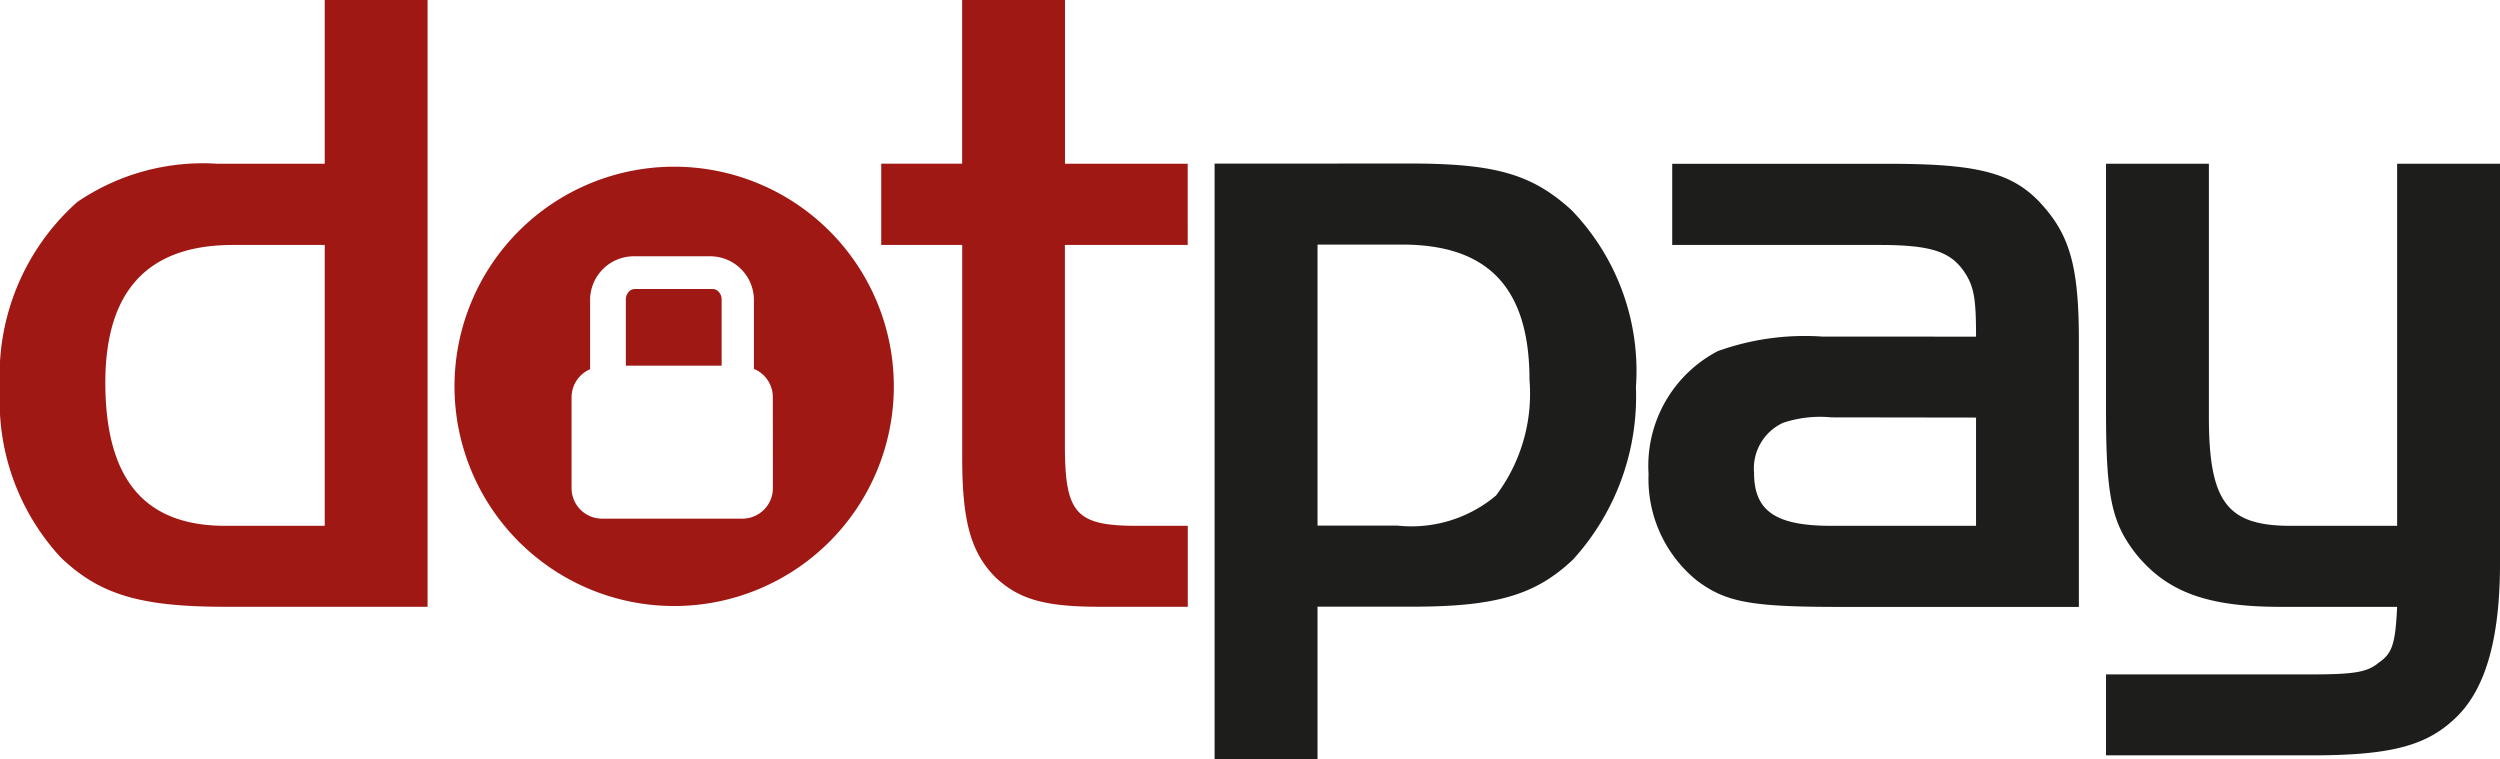 <svg data-name="Layer 1" xmlns="http://www.w3.org/2000/svg" viewBox="0 0 72.419 22"><path d="M9.407 4.743H6.298A6.467 6.467 0 002.24 5.85 6.712 6.712 0 000 11.252a6.663 6.663 0 001.766 4.902c1.134 1.082 2.32 1.423 4.77 1.423h5.85V0H9.407zm0 10.489H6.53c-2.345 0-3.479-1.343-3.479-4.164.006-2.662 1.245-3.972 3.696-3.972h2.66v8.136zm18.466-10.49h-2.346v2.354h2.346v6.185c0 1.845.262 2.741.974 3.453.684.632 1.423.843 3.03.843h2.53v-2.345h-1.45c-1.791 0-2.11-.343-2.11-2.346v-5.79h3.558V4.743H30.85V0h-2.979v4.743z" fill="#a01813"/><path d="M35.184 4.74V22h2.982v-4.426h2.74c2.451 0 3.585-.344 4.665-1.37a7.02 7.02 0 001.818-4.986 6.705 6.705 0 00-1.872-5.138c-1.133-1.028-2.186-1.343-4.664-1.343zm2.982 2.345h2.45c2.504 0 3.69 1.264 3.69 3.926a4.892 4.892 0 01-.973 3.346 3.807 3.807 0 01-2.847.869h-2.32V7.085zM52.788 9.75a7.445 7.445 0 00-3.03.422 3.747 3.747 0 00-2.003 3.558 3.781 3.781 0 001.396 3.084c.844.633 1.556.767 4.164.767h6.905V9.856c0-2.03-.238-2.952-.975-3.82-.844-1.002-1.818-1.291-4.507-1.291H48.44v2.351h6.009c1.476 0 2.029.192 2.424.739.316.448.368.817.368 1.917zm4.453 2.346v3.136h-4.19c-1.608 0-2.24-.422-2.24-1.535a1.452 1.452 0 01.843-1.45 3.394 3.394 0 011.396-.157zm12.198 3.136h-3.08c-1.845 0-2.373-.685-2.373-3.163V4.743h-2.98v7.115c0 2.53.159 3.295.895 4.22.896 1.08 2.056 1.501 4.164 1.501h3.374c-.052 1.059-.133 1.343-.528 1.613-.343.29-.738.344-2.029.344h-5.876v2.345h5.955c2.345 0 3.373-.29 4.22-1.133s1.238-2.319 1.238-4.433V4.743h-2.98v10.489z" fill="#1d1d1b"/><path d="M20.648 8.372H18.39a.238.238 0 00-.175.08.322.322 0 00-.086.223v1.917h2.775V8.675a.322.322 0 00-.086-.223.238.238 0 00-.171-.08zm-1.122-3.543a6.363 6.363 0 10.006 0zm2.863 9.315a.884.884 0 01-.88.88h-4.072a.884.884 0 01-.88-.88v-2.637a.884.884 0 01.537-.811V8.711a1.268 1.268 0 011.245-1.287h2.255a1.268 1.268 0 011.245 1.287v1.975a.884.884 0 01.548.821z" fill="#a01813"/></svg>